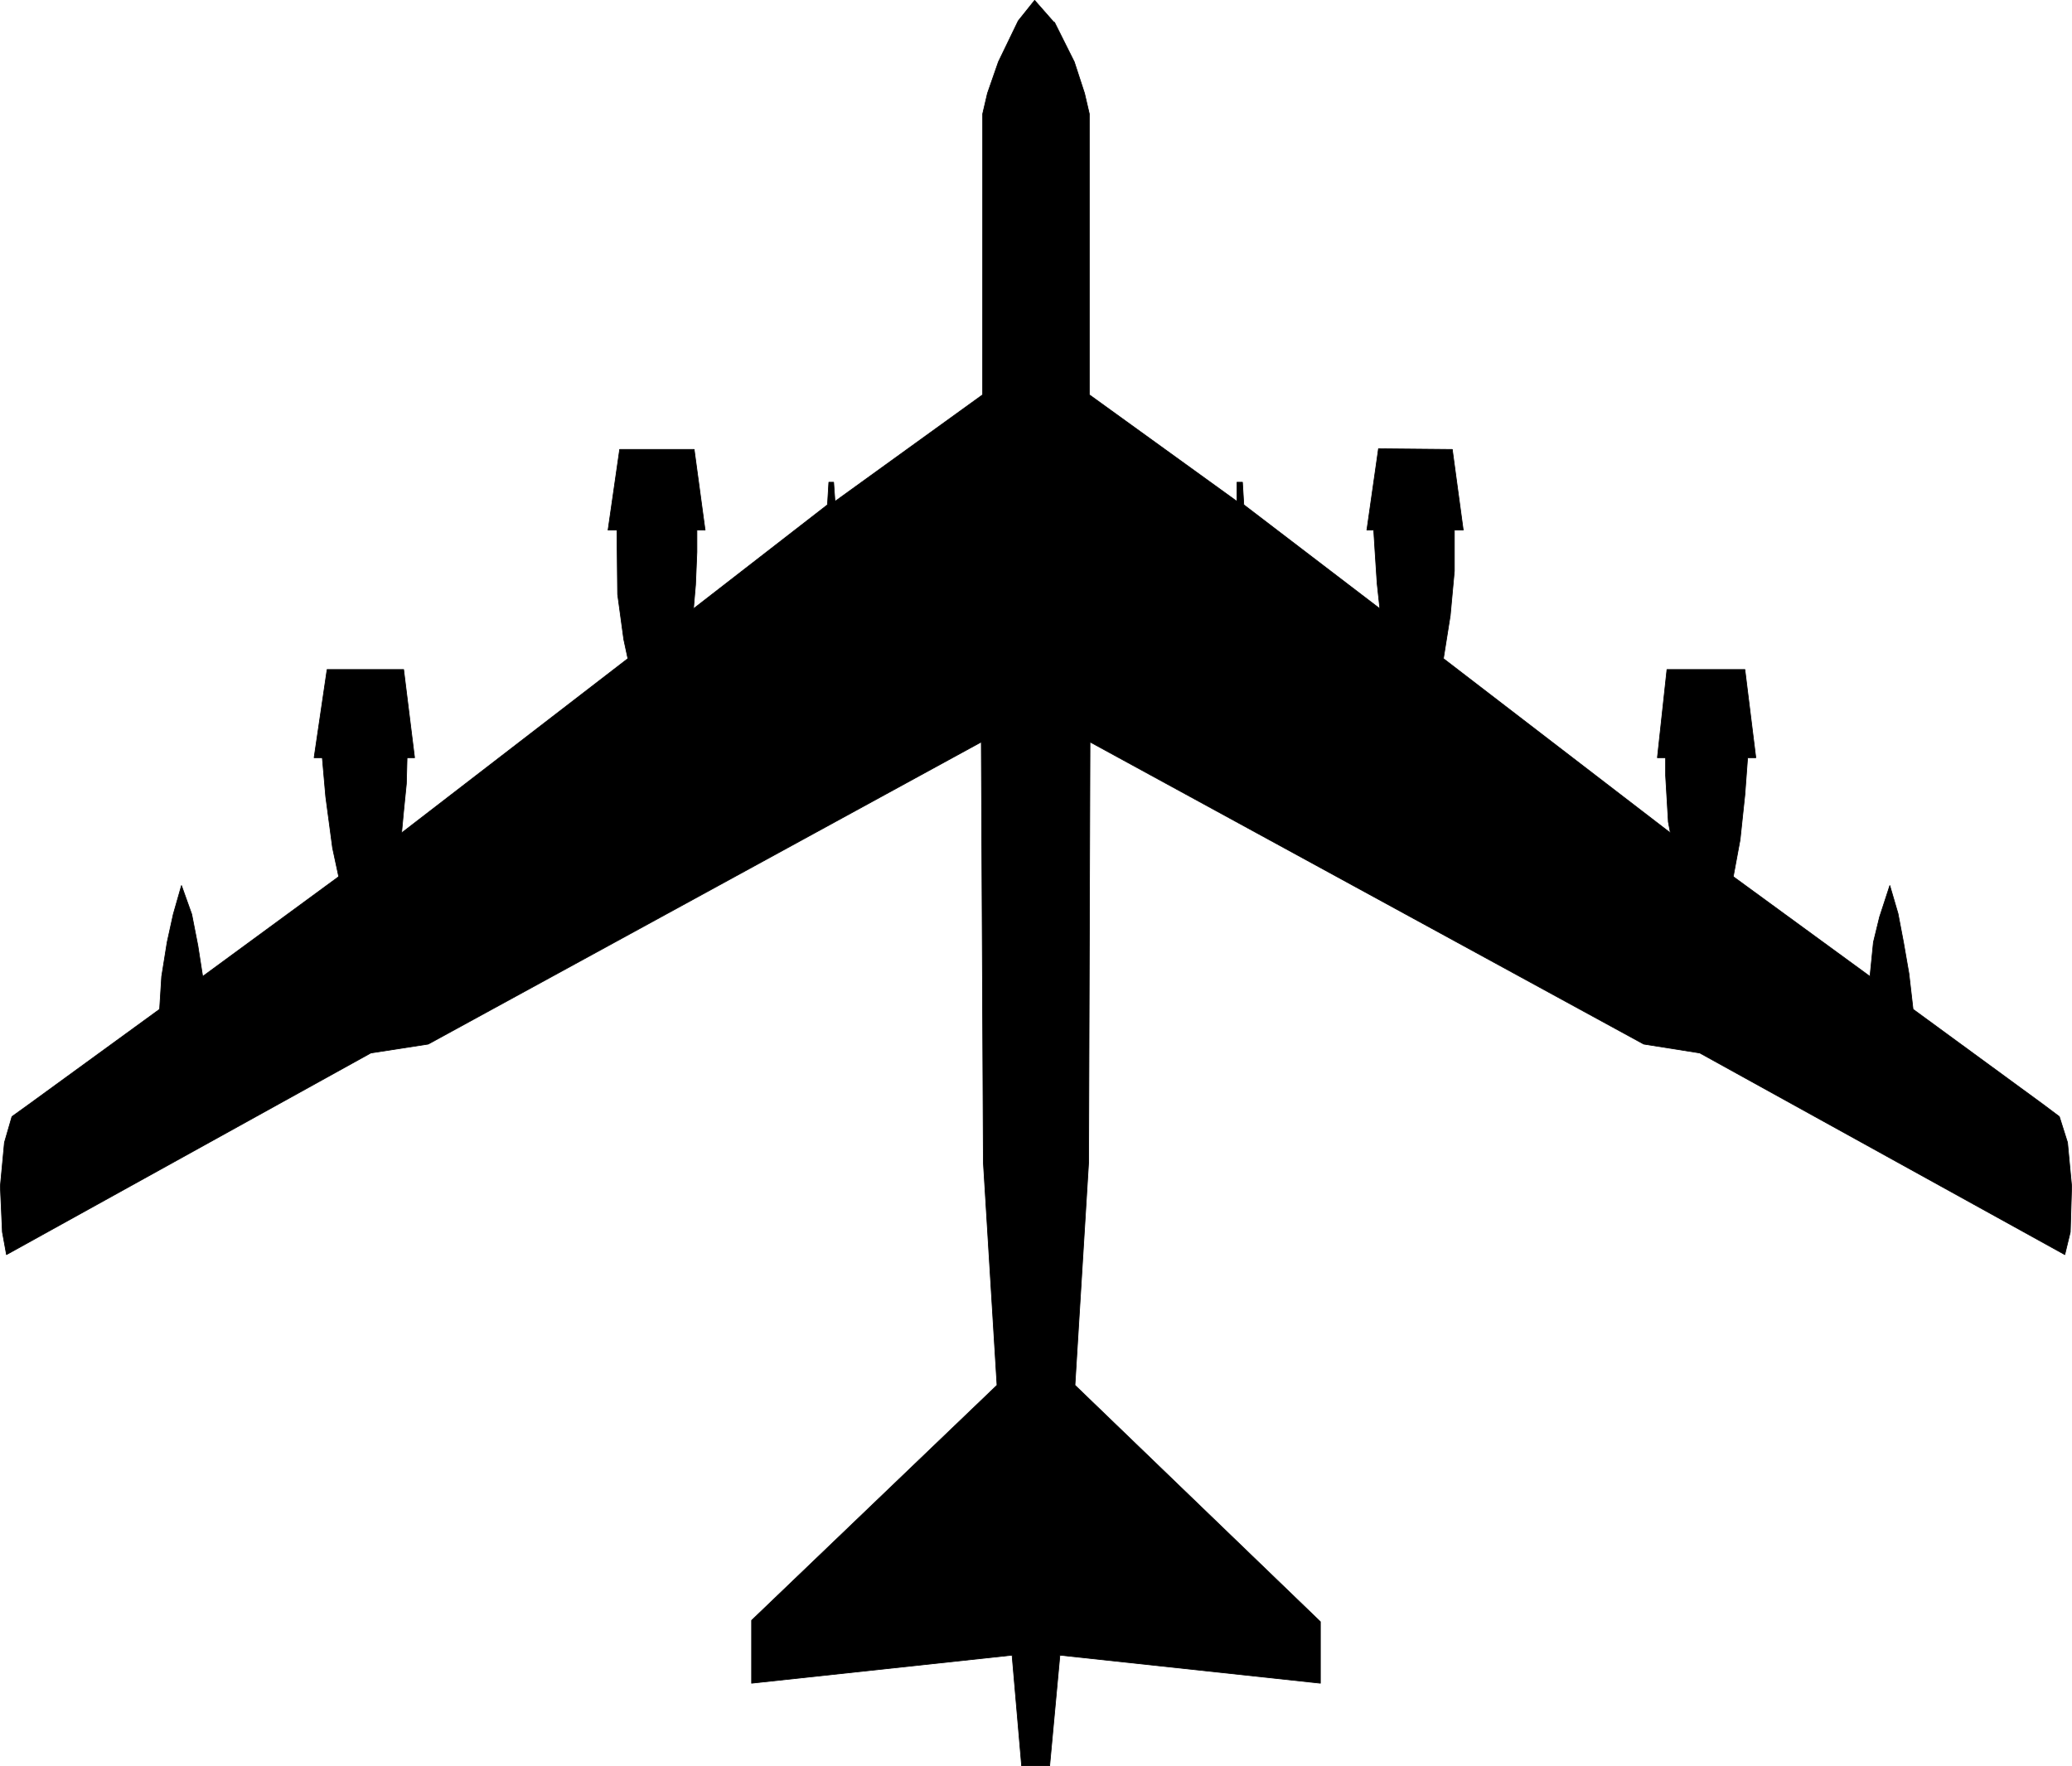 <?xml version="1.0" encoding="UTF-8" standalone="no"?>
<svg
   version="1.0"
   width="129.595mm"
   height="110.484mm"
   id="svg2"
   sodipodi:docname="Plane Silhouette 30.wmf"
   xmlns:inkscape="http://www.inkscape.org/namespaces/inkscape"
   xmlns:sodipodi="http://sodipodi.sourceforge.net/DTD/sodipodi-0.dtd"
   xmlns="http://www.w3.org/2000/svg"
   xmlns:svg="http://www.w3.org/2000/svg">
  <sodipodi:namedview
     id="namedview2"
     pagecolor="#ffffff"
     bordercolor="#000000"
     borderopacity="0.25"
     inkscape:showpageshadow="2"
     inkscape:pageopacity="0.0"
     inkscape:pagecheckerboard="0"
     inkscape:deskcolor="#d1d1d1"
     inkscape:document-units="mm" />
  <defs
     id="defs1">
    <pattern
       id="WMFhbasepattern"
       patternUnits="userSpaceOnUse"
       width="6"
       height="6"
       x="0"
       y="0" />
  </defs>
  <path
     style="fill:#000000;fill-opacity:1;fill-rule:evenodd;stroke:none"
     d="m 249.268,5.252 4.686,9.373 2.424,7.434 1.131,4.848 v 66.418 l 34.906,25.21 v -4.525 h 1.293 l 0.323,5.333 32.158,24.563 -0.646,-5.979 -0.485,-7.434 -0.323,-5.171 h -1.616 l 2.747,-19.231 17.453,0.162 2.586,19.069 h -2.101 v 9.696 l -0.97,10.504 -1.616,10.181 53.651,41.208 -0.485,-2.586 -0.646,-10.989 v -4.202 h -1.939 l 2.262,-20.847 h 18.422 l 2.586,20.847 h -1.939 l -0.646,8.726 -1.131,10.666 -1.616,8.726 32.32,23.594 0.808,-8.08 1.454,-5.979 2.424,-7.434 1.939,6.626 1.293,6.787 1.293,7.434 0.97,8.403 30.704,22.463 3.878,2.909 1.939,6.141 0.97,10.342 -0.323,10.827 -1.293,5.333 -86.294,-47.672 -13.251,-2.101 -130.896,-71.428 -0.323,99.385 -3.232,52.682 58.014,55.914 v 14.544 l -61.57,-6.626 -2.424,26.179 h -6.626 l -2.262,-26.179 -61.57,6.626 v -14.867 l 58.014,-55.591 -3.232,-52.682 -0.485,-99.385 -130.734,71.428 -13.574,2.101 -86.133,47.672 -0.97,-5.333 -0.485,-10.827 0.97,-10.342 1.778,-6.141 4.04,-2.909 30.866,-22.463 0.485,-7.757 1.293,-8.08 1.454,-6.626 1.939,-6.787 2.424,6.787 1.454,7.434 1.131,7.272 32.158,-23.594 -1.454,-6.787 -1.616,-12.12 -0.808,-9.211 h -1.939 l 3.07,-20.847 h 18.099 l 2.586,20.847 h -1.778 l -0.162,6.141 -0.646,6.464 -0.485,5.171 53.49,-41.208 -0.97,-4.525 -1.454,-10.666 -0.162,-15.191 h -2.101 l 2.747,-19.069 h 17.614 l 2.586,19.069 h -1.939 v 5.171 l -0.323,7.757 -0.485,5.656 31.674,-24.563 0.323,-5.333 h 1.131 l 0.323,4.525 34.906,-25.21 V 26.907 l 1.131,-4.848 2.586,-7.434 4.686,-9.696 3.878,-4.848 4.686,5.333 v 0 z"
     id="path1" />
  <path
     style="fill:none;stroke:#000000;stroke-width:0.162px;stroke-linecap:round;stroke-linejoin:round;stroke-miterlimit:4;stroke-dasharray:none;stroke-opacity:1"
     d="m 249.268,5.252 4.686,9.373 2.424,7.434 1.131,4.848 v 66.418 l 34.906,25.21 v -4.525 h 1.293 l 0.323,5.333 32.158,24.563 -0.646,-5.979 -0.485,-7.434 -0.323,-5.171 h -1.616 l 2.747,-19.231 17.453,0.162 2.586,19.069 h -2.101 v 9.696 l -0.97,10.504 -1.616,10.181 53.651,41.208 -0.485,-2.586 -0.646,-10.989 v -4.202 h -1.939 l 2.262,-20.847 h 18.422 l 2.586,20.847 h -1.939 l -0.646,8.726 -1.131,10.666 -1.616,8.726 32.32,23.594 0.808,-8.08 1.454,-5.979 2.424,-7.434 1.939,6.626 1.293,6.787 1.293,7.434 0.97,8.403 30.704,22.463 3.878,2.909 1.939,6.141 0.97,10.342 -0.323,10.827 -1.293,5.333 -86.294,-47.672 -13.251,-2.101 -130.896,-71.428 -0.323,99.385 -3.232,52.682 58.014,55.914 v 14.544 l -61.57,-6.626 -2.424,26.179 h -6.626 l -2.262,-26.179 -61.57,6.626 v -14.867 l 58.014,-55.591 -3.232,-52.682 -0.485,-99.385 -130.734,71.428 -13.574,2.101 -86.133,47.672 -0.97,-5.333 -0.485,-10.827 0.97,-10.342 1.778,-6.141 4.04,-2.909 30.866,-22.463 0.485,-7.757 1.293,-8.08 1.454,-6.626 1.939,-6.787 2.424,6.787 1.454,7.434 1.131,7.272 32.158,-23.594 -1.454,-6.787 -1.616,-12.12 -0.808,-9.211 h -1.939 l 3.07,-20.847 h 18.099 l 2.586,20.847 h -1.778 l -0.162,6.141 -0.646,6.464 -0.485,5.171 53.49,-41.208 -0.97,-4.525 -1.454,-10.666 -0.162,-15.191 h -2.101 l 2.747,-19.069 h 17.614 l 2.586,19.069 h -1.939 v 5.171 l -0.323,7.757 -0.485,5.656 31.674,-24.563 0.323,-5.333 h 1.131 l 0.323,4.525 34.906,-25.21 V 26.907 l 1.131,-4.848 2.586,-7.434 4.686,-9.696 3.878,-4.848 4.686,5.333 v 0"
     id="path2" />
</svg>
